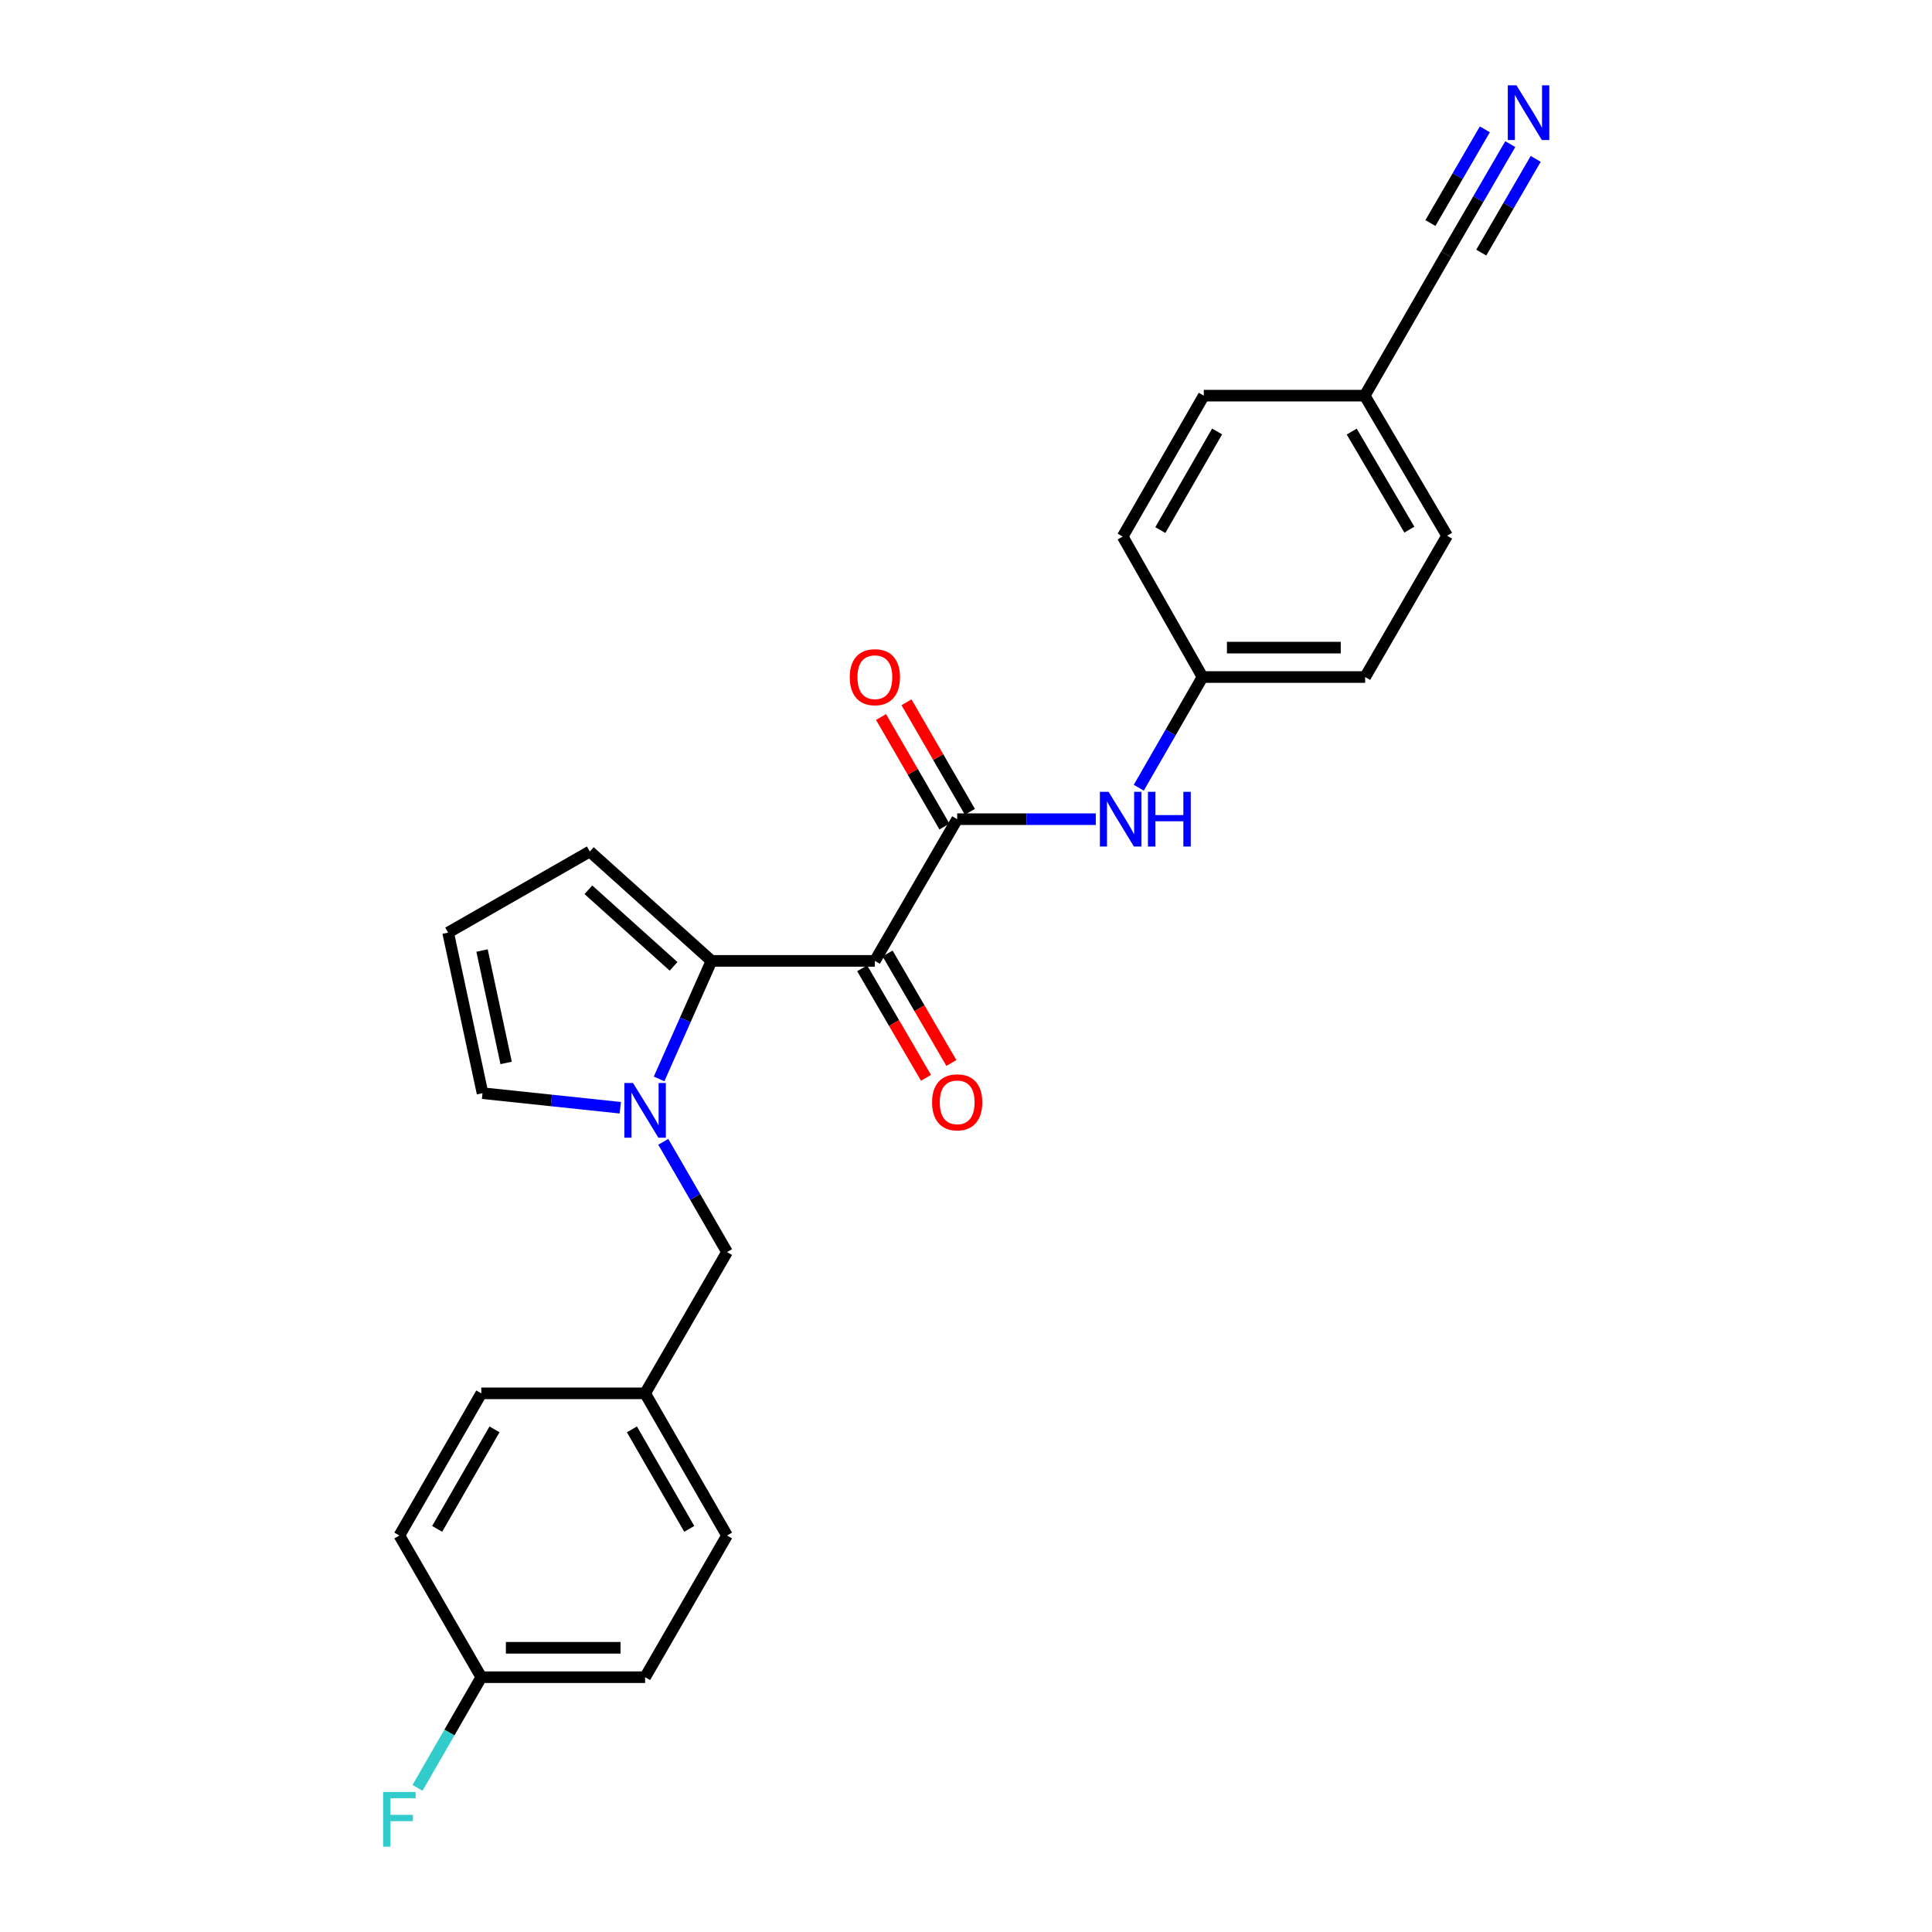 <?xml version='1.0' encoding='iso-8859-1'?>
<svg version='1.1' baseProfile='full'
              xmlns='http://www.w3.org/2000/svg'
                      xmlns:rdkit='http://www.rdkit.org/xml'
                      xmlns:xlink='http://www.w3.org/1999/xlink'
                  xml:space='preserve'
width='1000px' height='1000px' viewBox='0 0 1000 1000'>
<!-- END OF HEADER -->
<rect style='opacity:1.0;fill:#FFFFFF;stroke:none' width='1000' height='1000' x='0' y='0'> </rect>
<path class='bond-0' d='M 452.834,497.353 L 368.265,497.353' style='fill:none;fill-rule:evenodd;stroke:#000000;stroke-width:6px;stroke-linecap:butt;stroke-linejoin:miter;stroke-opacity:1' />
<path class='bond-2' d='M 452.834,497.353 L 495.436,424.007' style='fill:none;fill-rule:evenodd;stroke:#000000;stroke-width:6px;stroke-linecap:butt;stroke-linejoin:miter;stroke-opacity:1' />
<path class='bond-9' d='M 446.257,501.184 L 462.771,529.53' style='fill:none;fill-rule:evenodd;stroke:#000000;stroke-width:6px;stroke-linecap:butt;stroke-linejoin:miter;stroke-opacity:1' />
<path class='bond-9' d='M 462.771,529.53 L 479.284,557.875' style='fill:none;fill-rule:evenodd;stroke:#FF0000;stroke-width:6px;stroke-linecap:butt;stroke-linejoin:miter;stroke-opacity:1' />
<path class='bond-9' d='M 459.412,493.521 L 475.925,521.866' style='fill:none;fill-rule:evenodd;stroke:#000000;stroke-width:6px;stroke-linecap:butt;stroke-linejoin:miter;stroke-opacity:1' />
<path class='bond-9' d='M 475.925,521.866 L 492.438,550.211' style='fill:none;fill-rule:evenodd;stroke:#FF0000;stroke-width:6px;stroke-linecap:butt;stroke-linejoin:miter;stroke-opacity:1' />
<path class='bond-1' d='M 368.265,497.353 L 354.701,527.9' style='fill:none;fill-rule:evenodd;stroke:#000000;stroke-width:6px;stroke-linecap:butt;stroke-linejoin:miter;stroke-opacity:1' />
<path class='bond-1' d='M 354.701,527.9 L 341.137,558.448' style='fill:none;fill-rule:evenodd;stroke:#0000FF;stroke-width:6px;stroke-linecap:butt;stroke-linejoin:miter;stroke-opacity:1' />
<path class='bond-8' d='M 368.265,497.353 L 305.28,440.728' style='fill:none;fill-rule:evenodd;stroke:#000000;stroke-width:6px;stroke-linecap:butt;stroke-linejoin:miter;stroke-opacity:1' />
<path class='bond-8' d='M 348.639,500.18 L 304.549,460.543' style='fill:none;fill-rule:evenodd;stroke:#000000;stroke-width:6px;stroke-linecap:butt;stroke-linejoin:miter;stroke-opacity:1' />
<path class='bond-5' d='M 321.054,573.365 L 285.404,569.596' style='fill:none;fill-rule:evenodd;stroke:#0000FF;stroke-width:6px;stroke-linecap:butt;stroke-linejoin:miter;stroke-opacity:1' />
<path class='bond-5' d='M 285.404,569.596 L 249.754,565.827' style='fill:none;fill-rule:evenodd;stroke:#000000;stroke-width:6px;stroke-linecap:butt;stroke-linejoin:miter;stroke-opacity:1' />
<path class='bond-7' d='M 343.319,591.003 L 359.814,619.537' style='fill:none;fill-rule:evenodd;stroke:#0000FF;stroke-width:6px;stroke-linecap:butt;stroke-linejoin:miter;stroke-opacity:1' />
<path class='bond-7' d='M 359.814,619.537 L 376.308,648.071' style='fill:none;fill-rule:evenodd;stroke:#000000;stroke-width:6px;stroke-linecap:butt;stroke-linejoin:miter;stroke-opacity:1' />
<path class='bond-3' d='M 495.436,424.007 L 531.31,424.007' style='fill:none;fill-rule:evenodd;stroke:#000000;stroke-width:6px;stroke-linecap:butt;stroke-linejoin:miter;stroke-opacity:1' />
<path class='bond-3' d='M 531.31,424.007 L 567.184,424.007' style='fill:none;fill-rule:evenodd;stroke:#0000FF;stroke-width:6px;stroke-linecap:butt;stroke-linejoin:miter;stroke-opacity:1' />
<path class='bond-11' d='M 502.024,420.192 L 485.611,391.848' style='fill:none;fill-rule:evenodd;stroke:#000000;stroke-width:6px;stroke-linecap:butt;stroke-linejoin:miter;stroke-opacity:1' />
<path class='bond-11' d='M 485.611,391.848 L 469.199,363.504' style='fill:none;fill-rule:evenodd;stroke:#FF0000;stroke-width:6px;stroke-linecap:butt;stroke-linejoin:miter;stroke-opacity:1' />
<path class='bond-11' d='M 488.849,427.821 L 472.437,399.477' style='fill:none;fill-rule:evenodd;stroke:#000000;stroke-width:6px;stroke-linecap:butt;stroke-linejoin:miter;stroke-opacity:1' />
<path class='bond-11' d='M 472.437,399.477 L 456.024,371.132' style='fill:none;fill-rule:evenodd;stroke:#FF0000;stroke-width:6px;stroke-linecap:butt;stroke-linejoin:miter;stroke-opacity:1' />
<path class='bond-12' d='M 589.423,407.724 L 605.931,379.078' style='fill:none;fill-rule:evenodd;stroke:#0000FF;stroke-width:6px;stroke-linecap:butt;stroke-linejoin:miter;stroke-opacity:1' />
<path class='bond-12' d='M 605.931,379.078 L 622.438,350.432' style='fill:none;fill-rule:evenodd;stroke:#000000;stroke-width:6px;stroke-linecap:butt;stroke-linejoin:miter;stroke-opacity:1' />
<path class='bond-4' d='M 781.714,74.598 L 765.142,103.126' style='fill:none;fill-rule:evenodd;stroke:#0000FF;stroke-width:6px;stroke-linecap:butt;stroke-linejoin:miter;stroke-opacity:1' />
<path class='bond-4' d='M 765.142,103.126 L 748.57,131.655' style='fill:none;fill-rule:evenodd;stroke:#000000;stroke-width:6px;stroke-linecap:butt;stroke-linejoin:miter;stroke-opacity:1' />
<path class='bond-4' d='M 768.55,66.951 L 754.464,91.2' style='fill:none;fill-rule:evenodd;stroke:#0000FF;stroke-width:6px;stroke-linecap:butt;stroke-linejoin:miter;stroke-opacity:1' />
<path class='bond-4' d='M 754.464,91.2 L 740.377,115.449' style='fill:none;fill-rule:evenodd;stroke:#000000;stroke-width:6px;stroke-linecap:butt;stroke-linejoin:miter;stroke-opacity:1' />
<path class='bond-4' d='M 794.878,82.245 L 780.792,106.494' style='fill:none;fill-rule:evenodd;stroke:#0000FF;stroke-width:6px;stroke-linecap:butt;stroke-linejoin:miter;stroke-opacity:1' />
<path class='bond-4' d='M 780.792,106.494 L 766.705,130.743' style='fill:none;fill-rule:evenodd;stroke:#000000;stroke-width:6px;stroke-linecap:butt;stroke-linejoin:miter;stroke-opacity:1' />
<path class='bond-25' d='M 249.754,565.827 L 231.951,482.721' style='fill:none;fill-rule:evenodd;stroke:#000000;stroke-width:6px;stroke-linecap:butt;stroke-linejoin:miter;stroke-opacity:1' />
<path class='bond-25' d='M 261.97,550.172 L 249.508,491.998' style='fill:none;fill-rule:evenodd;stroke:#000000;stroke-width:6px;stroke-linecap:butt;stroke-linejoin:miter;stroke-opacity:1' />
<path class='bond-6' d='M 748.57,131.655 L 706.382,204.789' style='fill:none;fill-rule:evenodd;stroke:#000000;stroke-width:6px;stroke-linecap:butt;stroke-linejoin:miter;stroke-opacity:1' />
<path class='bond-14' d='M 376.308,648.071 L 333.909,721.197' style='fill:none;fill-rule:evenodd;stroke:#000000;stroke-width:6px;stroke-linecap:butt;stroke-linejoin:miter;stroke-opacity:1' />
<path class='bond-10' d='M 305.28,440.728 L 231.951,482.721' style='fill:none;fill-rule:evenodd;stroke:#000000;stroke-width:6px;stroke-linecap:butt;stroke-linejoin:miter;stroke-opacity:1' />
<path class='bond-17' d='M 622.438,350.432 L 581.097,277.721' style='fill:none;fill-rule:evenodd;stroke:#000000;stroke-width:6px;stroke-linecap:butt;stroke-linejoin:miter;stroke-opacity:1' />
<path class='bond-18' d='M 622.438,350.432 L 706.594,350.432' style='fill:none;fill-rule:evenodd;stroke:#000000;stroke-width:6px;stroke-linecap:butt;stroke-linejoin:miter;stroke-opacity:1' />
<path class='bond-18' d='M 635.062,335.208 L 693.97,335.208' style='fill:none;fill-rule:evenodd;stroke:#000000;stroke-width:6px;stroke-linecap:butt;stroke-linejoin:miter;stroke-opacity:1' />
<path class='bond-13' d='M 706.382,204.789 L 749.009,277.298' style='fill:none;fill-rule:evenodd;stroke:#000000;stroke-width:6px;stroke-linecap:butt;stroke-linejoin:miter;stroke-opacity:1' />
<path class='bond-13' d='M 699.652,223.381 L 729.491,274.137' style='fill:none;fill-rule:evenodd;stroke:#000000;stroke-width:6px;stroke-linecap:butt;stroke-linejoin:miter;stroke-opacity:1' />
<path class='bond-26' d='M 706.382,204.789 L 623.073,204.789' style='fill:none;fill-rule:evenodd;stroke:#000000;stroke-width:6px;stroke-linecap:butt;stroke-linejoin:miter;stroke-opacity:1' />
<path class='bond-21' d='M 333.909,721.197 L 249.12,721.197' style='fill:none;fill-rule:evenodd;stroke:#000000;stroke-width:6px;stroke-linecap:butt;stroke-linejoin:miter;stroke-opacity:1' />
<path class='bond-22' d='M 333.909,721.197 L 376.308,794.779' style='fill:none;fill-rule:evenodd;stroke:#000000;stroke-width:6px;stroke-linecap:butt;stroke-linejoin:miter;stroke-opacity:1' />
<path class='bond-22' d='M 327.078,739.835 L 356.758,791.343' style='fill:none;fill-rule:evenodd;stroke:#000000;stroke-width:6px;stroke-linecap:butt;stroke-linejoin:miter;stroke-opacity:1' />
<path class='bond-15' d='M 249.12,868.117 L 333.909,868.117' style='fill:none;fill-rule:evenodd;stroke:#000000;stroke-width:6px;stroke-linecap:butt;stroke-linejoin:miter;stroke-opacity:1' />
<path class='bond-15' d='M 261.838,852.893 L 321.191,852.893' style='fill:none;fill-rule:evenodd;stroke:#000000;stroke-width:6px;stroke-linecap:butt;stroke-linejoin:miter;stroke-opacity:1' />
<path class='bond-16' d='M 249.12,868.117 L 232.613,896.758' style='fill:none;fill-rule:evenodd;stroke:#000000;stroke-width:6px;stroke-linecap:butt;stroke-linejoin:miter;stroke-opacity:1' />
<path class='bond-16' d='M 232.613,896.758 L 216.106,925.4' style='fill:none;fill-rule:evenodd;stroke:#33CCCC;stroke-width:6px;stroke-linecap:butt;stroke-linejoin:miter;stroke-opacity:1' />
<path class='bond-27' d='M 249.12,868.117 L 206.721,794.779' style='fill:none;fill-rule:evenodd;stroke:#000000;stroke-width:6px;stroke-linecap:butt;stroke-linejoin:miter;stroke-opacity:1' />
<path class='bond-19' d='M 581.097,277.721 L 623.073,204.789' style='fill:none;fill-rule:evenodd;stroke:#000000;stroke-width:6px;stroke-linecap:butt;stroke-linejoin:miter;stroke-opacity:1' />
<path class='bond-19' d='M 600.588,274.375 L 629.971,223.323' style='fill:none;fill-rule:evenodd;stroke:#000000;stroke-width:6px;stroke-linecap:butt;stroke-linejoin:miter;stroke-opacity:1' />
<path class='bond-20' d='M 706.594,350.432 L 749.009,277.298' style='fill:none;fill-rule:evenodd;stroke:#000000;stroke-width:6px;stroke-linecap:butt;stroke-linejoin:miter;stroke-opacity:1' />
<path class='bond-23' d='M 249.12,721.197 L 206.721,794.779' style='fill:none;fill-rule:evenodd;stroke:#000000;stroke-width:6px;stroke-linecap:butt;stroke-linejoin:miter;stroke-opacity:1' />
<path class='bond-23' d='M 255.951,739.835 L 226.272,791.343' style='fill:none;fill-rule:evenodd;stroke:#000000;stroke-width:6px;stroke-linecap:butt;stroke-linejoin:miter;stroke-opacity:1' />
<path class='bond-24' d='M 376.308,794.779 L 333.909,868.117' style='fill:none;fill-rule:evenodd;stroke:#000000;stroke-width:6px;stroke-linecap:butt;stroke-linejoin:miter;stroke-opacity:1' />
<path  class='atom-2' d='M 327.649 560.565
L 336.929 575.565
Q 337.849 577.045, 339.329 579.725
Q 340.809 582.405, 340.889 582.565
L 340.889 560.565
L 344.649 560.565
L 344.649 588.885
L 340.769 588.885
L 330.809 572.485
Q 329.649 570.565, 328.409 568.365
Q 327.209 566.165, 326.849 565.485
L 326.849 588.885
L 323.169 588.885
L 323.169 560.565
L 327.649 560.565
' fill='#0000FF'/>
<path  class='atom-4' d='M 573.78 409.847
L 583.06 424.847
Q 583.98 426.327, 585.46 429.007
Q 586.94 431.687, 587.02 431.847
L 587.02 409.847
L 590.78 409.847
L 590.78 438.167
L 586.9 438.167
L 576.94 421.767
Q 575.78 419.847, 574.54 417.647
Q 573.34 415.447, 572.98 414.767
L 572.98 438.167
L 569.3 438.167
L 569.3 409.847
L 573.78 409.847
' fill='#0000FF'/>
<path  class='atom-4' d='M 594.18 409.847
L 598.02 409.847
L 598.02 421.887
L 612.5 421.887
L 612.5 409.847
L 616.34 409.847
L 616.34 438.167
L 612.5 438.167
L 612.5 425.087
L 598.02 425.087
L 598.02 438.167
L 594.18 438.167
L 594.18 409.847
' fill='#0000FF'/>
<path  class='atom-5' d='M 784.911 44.157
L 794.191 59.157
Q 795.111 60.637, 796.591 63.317
Q 798.071 65.997, 798.151 66.157
L 798.151 44.157
L 801.911 44.157
L 801.911 72.477
L 798.031 72.477
L 788.071 56.077
Q 786.911 54.157, 785.671 51.957
Q 784.471 49.757, 784.111 49.077
L 784.111 72.477
L 780.431 72.477
L 780.431 44.157
L 784.911 44.157
' fill='#0000FF'/>
<path  class='atom-10' d='M 482.436 570.559
Q 482.436 563.759, 485.796 559.959
Q 489.156 556.159, 495.436 556.159
Q 501.716 556.159, 505.076 559.959
Q 508.436 563.759, 508.436 570.559
Q 508.436 577.439, 505.036 581.359
Q 501.636 585.239, 495.436 585.239
Q 489.196 585.239, 485.796 581.359
Q 482.436 577.479, 482.436 570.559
M 495.436 582.039
Q 499.756 582.039, 502.076 579.159
Q 504.436 576.239, 504.436 570.559
Q 504.436 564.999, 502.076 562.199
Q 499.756 559.359, 495.436 559.359
Q 491.116 559.359, 488.756 562.159
Q 486.436 564.959, 486.436 570.559
Q 486.436 576.279, 488.756 579.159
Q 491.116 582.039, 495.436 582.039
' fill='#FF0000'/>
<path  class='atom-12' d='M 439.834 350.512
Q 439.834 343.712, 443.194 339.912
Q 446.554 336.112, 452.834 336.112
Q 459.114 336.112, 462.474 339.912
Q 465.834 343.712, 465.834 350.512
Q 465.834 357.392, 462.434 361.312
Q 459.034 365.192, 452.834 365.192
Q 446.594 365.192, 443.194 361.312
Q 439.834 357.432, 439.834 350.512
M 452.834 361.992
Q 457.154 361.992, 459.474 359.112
Q 461.834 356.192, 461.834 350.512
Q 461.834 344.952, 459.474 342.152
Q 457.154 339.312, 452.834 339.312
Q 448.514 339.312, 446.154 342.112
Q 443.834 344.912, 443.834 350.512
Q 443.834 356.232, 446.154 359.112
Q 448.514 361.992, 452.834 361.992
' fill='#FF0000'/>
<path  class='atom-17' d='M 198.301 927.523
L 215.141 927.523
L 215.141 930.763
L 202.101 930.763
L 202.101 939.363
L 213.701 939.363
L 213.701 942.643
L 202.101 942.643
L 202.101 955.843
L 198.301 955.843
L 198.301 927.523
' fill='#33CCCC'/>
</svg>
